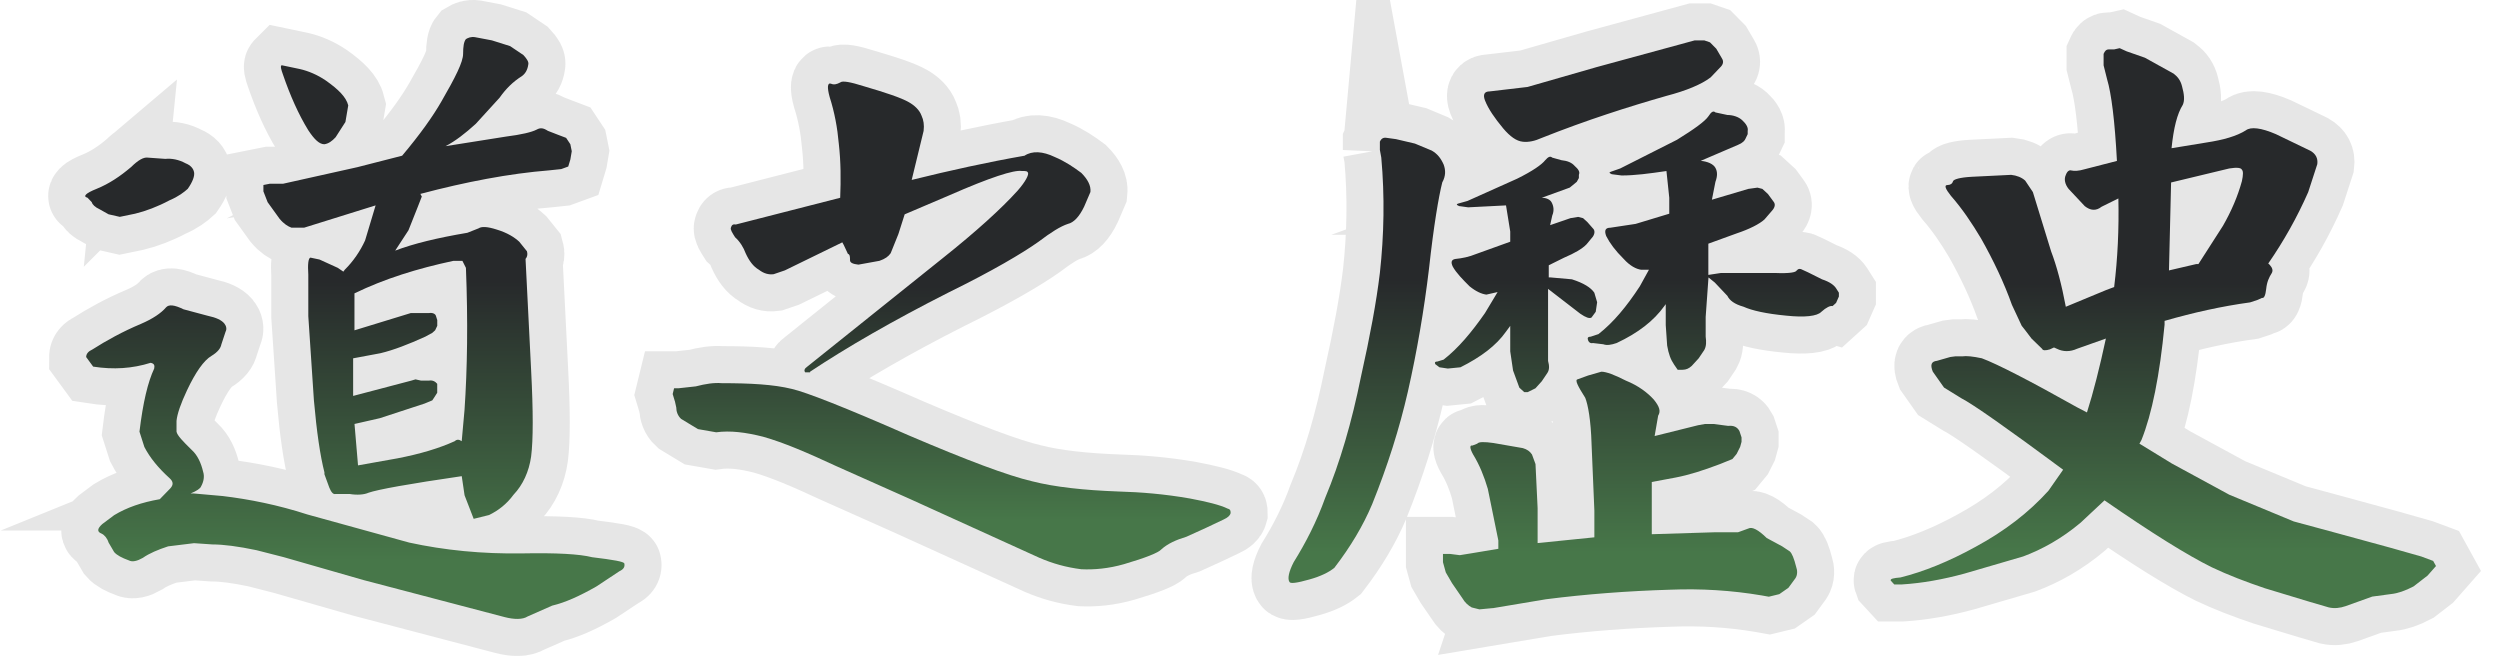 <?xml version="1.0" encoding="UTF-8"?>
<svg id="_圖層_1" data-name="圖層 1" xmlns="http://www.w3.org/2000/svg" xmlns:xlink="http://www.w3.org/1999/xlink" viewBox="0 0 674.88 177.06">
  <defs>
    <style>
      .cls-1, .cls-2 {
        fill: url(#_未命名漸層_39);
      }

      .cls-1, .cls-3, .cls-4, .cls-5 {
        stroke: #e6e6e6;
        stroke-miterlimit: 10;
        stroke-width: 20px;
      }

      .cls-6 {
        fill: url(#_未命名漸層_39-5);
      }

      .cls-3 {
        fill: url(#_未命名漸層_39-2);
      }

      .cls-4 {
        fill: url(#_未命名漸層_39-4);
      }

      .cls-5 {
        fill: url(#_未命名漸層_39-3);
      }

      .cls-7 {
        fill: url(#_未命名漸層_39-7);
      }

      .cls-8 {
        fill: url(#_未命名漸層_39-6);
      }
    </style>
    <linearGradient id="_未命名漸層_39" data-name="未命名漸層 39" x1="95.8" y1="10" x2="95.8" y2="167.06" gradientUnits="userSpaceOnUse">
      <stop offset=".42" stop-color="#27292b"/>
      <stop offset=".9" stop-color="#477749"/>
    </linearGradient>
    <linearGradient id="_未命名漸層_39-2" data-name="未命名漸層 39" x1="256.89" y1="22.03" x2="256.89" y2="153.7" xlink:href="#_未命名漸層_39"/>
    <linearGradient id="_未命名漸層_39-3" data-name="未命名漸層 39" x1="422.13" y1="10.91" x2="422.13" y2="164.5" xlink:href="#_未命名漸層_39"/>
    <linearGradient id="_未命名漸層_39-4" data-name="未命名漸層 39" x1="583.99" y1="12.97" x2="583.99" y2="164.16" xlink:href="#_未命名漸層_39"/>
    <linearGradient id="_未命名漸層_39-5" data-name="未命名漸層 39" x1="256.89" y1="22.03" x2="256.89" y2="153.7" xlink:href="#_未命名漸層_39"/>
    <linearGradient id="_未命名漸層_39-6" data-name="未命名漸層 39" x1="422.13" y1="10.91" x2="422.13" y2="164.5" xlink:href="#_未命名漸層_39"/>
    <linearGradient id="_未命名漸層_39-7" data-name="未命名漸層 39" x1="583.99" y1="12.97" x2="583.99" y2="164.16" xlink:href="#_未命名漸層_39"/>
  </defs>
  <g id="_道之歷史" data-name="道之歷史">
    <path class="cls-1" d="M35.36,45.13c1.89-1.89,3.41-2.75,4.54-2.58l4.73.34c1.7-.17,3.59.17,5.49,1.2,1.32.52,2.08,1.38,2.27,2.41.19,1.03-.38,2.58-1.7,4.47-.95.86-2.46,2.06-4.92,3.1-3.22,1.72-6.43,2.92-9.27,3.61l-4.16.86-3.03-.69-2.46-1.38c-1.14-.52-1.89-1.2-2.08-1.89l-1.14-1.2c-1.32-.34-.57-1.2,2.46-2.41,3.41-1.38,6.43-3.44,9.27-5.85ZM40.66,97.94c-4.92,1.55-10.03,1.89-15.51,1.03l-1.89-2.58c0-.86.57-1.55,1.7-2.06,3.78-2.41,8.14-4.82,13.05-6.88,3.22-1.38,5.49-2.92,6.81-4.47.76-.86,2.27-.69,4.73.52l6.43,1.72c2.46.52,3.78,1.2,4.54,2.06.57.69.76,1.55.38,2.24l-1.14,3.44c-.19,1.03-.95,2.06-2.65,3.1-2.08,1.2-4.35,4.47-6.62,9.29-1.7,3.61-2.65,6.36-2.84,8.26v2.92c.19,1.03,1.7,2.58,4.16,4.99,1.51,1.38,2.46,3.44,3.03,5.85.38,1.2.19,2.58-.57,3.96-.19.52-1.14,1.2-2.84,1.89h.95l7.76.69c7.19.86,14.95,2.41,22.89,4.99l27.43,7.57c9.46,2.06,19.68,3.1,30.65,2.92,9.08-.17,15.32.17,18.73,1.03,5.68.69,8.7,1.2,8.7,1.72.19.86-.19,1.55-1.32,2.06l-6.24,4.13c-4.54,2.58-8.32,4.3-11.92,5.16l-6.62,2.92c-1.32.86-3.59.86-6.24.17l-38.03-9.98-21.57-6.19-7.38-1.89c-4.92-1.03-8.89-1.55-11.92-1.55l-4.92-.34-7,.86c-2.65.86-5.11,1.89-6.81,3.1-1.51.86-2.84,1.2-3.78.69-1.89-.69-3.22-1.38-3.97-2.24l-1.51-2.58c-.38-1.2-1.13-2.06-1.89-2.41-1.32-.52-1.14-1.38.19-2.58l3.22-2.41c3.41-2.06,7.38-3.44,12.3-4.3l2.84-2.92c.95-1.03.76-1.89-.19-2.75-3.03-2.75-5.3-5.5-6.81-8.43l-1.32-4.13c.95-7.91,2.27-13.42,3.97-17.03.19-.86,0-1.38-.95-1.55ZM113.87,53.05l-1.14,2.92-2.46,6.19-3.59,5.5c4.92-1.89,11.35-3.44,19.49-4.82l3.03-1.2c.76-.52,2.27-.52,4.92.34,2.84.86,4.73,2.06,6.05,3.27l2.08,2.58c.19.69.19,1.38-.38,2.06l1.51,30.1c.57,11.01.57,18.75,0,23.22-.57,4.13-2.27,7.74-4.73,10.32-1.89,2.58-4.16,4.3-6.62,5.5l-4.16,1.03-2.46-6.36-.76-5.16c-14.19,2.06-22.7,3.61-25.16,4.47-1.14.52-3.03.69-5.11.34h-3.78c-.57.17-1.14-.34-1.7-1.72l-1.32-3.61v-.52c-1.14-4.47-2.08-10.84-2.84-19.44l-1.51-22.7v-11.18c-.19-2.92,0-4.47.57-4.64l2.46.52,4.92,2.24,1.51,1.03.38-.52c2.27-2.24,4.16-4.99,5.49-7.91l2.84-9.46-19.3,6.02h-3.41c-.95-.34-2.08-1.03-3.22-2.41l-3.22-4.47-1.14-2.92v-1.72l1.7-.34h3.59l20.05-4.47,12.11-3.1c4.92-5.85,8.32-10.66,10.59-14.62,3.78-6.54,5.87-10.66,5.87-12.9,0-1.89.19-3.27.76-3.96.57-.34,1.32-.69,2.46-.52l4.54.86,4.92,1.55,3.59,2.41c.95,1.03,1.51,1.89,1.32,2.58-.19,1.38-.76,2.41-1.7,3.1-2.46,1.55-4.35,3.44-6.05,5.85l-6.43,7.05c-2.84,2.58-5.49,4.64-8.14,6.02l16.27-2.58c4.16-.52,7-1.2,8.32-1.89.95-.52,1.7-.52,3.03.34l2.65,1.03,2.27.86,1.14,1.72.38,1.89-.38,2.24-.57,1.89-1.89.69-3.22.34c-10.78.86-22.51,3.1-34.81,6.36l.38.69ZM76.04,17.61l4.92,1.03c2.27.52,4.73,1.55,7,3.1,3.41,2.41,5.49,4.47,6.05,6.71l-.76,4.47-2.65,4.13c-.95,1.03-1.89,1.72-3.03,1.89-1.32,0-2.65-1.2-4.35-3.78-2.65-4.3-4.92-9.46-6.81-14.96-.57-1.55-.76-2.41-.38-2.58ZM110.85,84.52h4.92c.95-.17,1.7.17,1.89.69l.38,1.2v1.55l-.57,1.2-.76.69-1.89,1.03c-4.54,2.06-8.51,3.61-12.11,4.47l-7.38,1.38v10.15l15.7-4.13,1.14-.34,1.51.34h2.08c.95-.17,1.7.17,2.27.86v2.41l-.76,1.2-.57.86-2.08.86-12.11,3.96-6.81,1.55.95,11.18,10.59-1.89c6.24-1.2,11.35-2.75,15.51-4.64.57-.52,1.14-.52,1.89,0l.76-8.43c.76-11.18.95-23.91.38-38.36l-.95-1.89h-2.46c-9.65,2.06-18.54,4.82-26.68,8.77v9.98l15.14-4.64Z"/>
    <path class="cls-3" d="M182.16,108.26l-.57-1.89.38-1.55h1.14l4.73-.52c2.65-.69,4.92-1.03,7-.86,7.76,0,14,.34,18.92,1.55,3.78.86,14.38,4.99,31.6,12.56,15.7,6.71,26.68,10.84,33.3,12.38,6.05,1.55,14,2.41,23.27,2.75,6.05.17,12.49.69,19.3,1.89,4.54.86,8.14,1.72,10.22,2.75.76.17.76.69.76,1.2-.19.69-.76,1.2-1.89,1.72l-4.73,2.24-5.3,2.41c-2.84.86-5.11,1.89-6.81,3.44-.76.86-4.16,2.24-10.03,3.96-4.16,1.2-8.14,1.55-11.54,1.38-4.16-.52-7.76-1.55-11.35-3.1l-34.81-15.82-20.05-8.94c-7.76-3.61-14.19-6.36-19.68-7.91-4.73-1.2-8.89-1.72-12.68-1.2l-4.92-.86-4.54-2.75c-.95-.86-1.32-2.06-1.32-3.1l-.38-1.72ZM218.68,100.52h-1.32c-.38-.52-.19-1.03.57-1.55l36.51-29.24c9.08-7.22,15.89-13.42,20.24-18.23,2.27-2.58,3.03-4.3,2.84-4.82-.19-.52-.57-.52-1.7-.52-2.08-.34-8.51,1.72-19.49,6.54l-12.11,5.16-1.7,5.33-2.08,5.16c-.57.86-1.51,1.55-3.03,2.06l-5.68,1.03c-1.51-.17-2.27-.52-2.27-1.2,0-.86,0-1.55-.57-1.72l-1.13-2.41-.38-.69-15.51,7.57-3.03,1.03c-1.32.17-2.65-.17-3.97-1.2-1.51-.86-2.65-2.41-3.59-4.47-.57-1.55-1.51-3.1-2.84-4.3-.76-1.2-1.32-2.06-1.14-2.58.19-.69.57-1.03,1.32-.86l28.19-7.22c.19-4.82.19-9.63-.38-14.62-.38-4.3-1.14-8.43-2.46-12.56-.76-2.75-.57-3.96.38-3.61.76.34,1.51.17,2.46-.34.57-.52,2.65-.17,6.43,1.03,5.87,1.72,10.03,3.1,12.11,4.3,1.51.86,2.84,2.06,3.41,3.61.57,1.2.76,2.58.57,4.13l-3.22,13.24c10.41-2.58,20.62-4.82,30.46-6.54,2.08-1.38,4.92-1.2,8.14.34,2.84,1.2,5.11,2.75,7.19,4.3,1.7,1.72,2.65,3.44,2.46,5.16l-1.7,3.96c-1.32,2.75-2.84,4.3-4.35,4.64-2.08.69-4.54,2.24-7.95,4.82-4.35,3.1-12.49,7.91-24.41,13.76-14.95,7.57-27.43,14.79-37.27,21.33v.17Z"/>
    <path class="cls-5" d="M372.5,40.49v-2.24c.38-.86.95-1.2,1.89-1.03l2.46.34,5.11,1.2,4.54,1.89c1.51.86,2.46,2.06,3.22,3.78.57,1.55.57,3.1-.38,4.82-.95,3.78-2.27,11.35-3.59,23.39-1.32,11.01-3.22,22.19-5.68,33.02-2.27,9.98-5.49,20.12-9.65,30.44-2.46,5.85-5.86,11.52-10.22,17.2-1.51,1.2-3.59,2.24-6.62,3.1-3.59,1.03-5.3,1.2-5.49.69-.57-.86-.19-2.75,1.14-5.33,3.22-5.16,6.24-11.01,8.51-17.37,3.97-9.46,7.19-20.47,9.65-32.68,2.46-11.01,4.16-20.12,5.11-28.04,1.13-10.32,1.32-20.64.38-31.13l-.38-2.06ZM417.9,97.42c.38,1.38.38,2.41-.19,3.27l-1.51,2.24-1.7,1.89-2.08,1.03h-.95l-1.32-1.2-1.7-4.64-.76-5.16v-6.88l-1.14,1.55c-2.65,3.78-6.81,6.88-12.3,9.63l-3.41.34-2.27-.34-1.13-.86c-.19-.52,0-.69.57-.69l1.7-.52c3.97-3.1,7.57-7.4,11.16-12.56l3.41-5.68-3.03.69c-1.32-.17-2.84-.86-4.54-2.24-1.89-1.89-3.59-3.61-4.54-5.33-.57-1.2-.38-1.89.76-2.06,1.7-.17,3.59-.52,5.68-1.38l9.08-3.27v-2.75l-1.14-7.05-10.22.52-2.46-.34c-.76-.34-.76-.52-.19-.69l2.46-.69,13.43-6.02c4.16-2.06,6.62-3.78,7.57-4.99.76-.86,1.32-1.2,1.89-.69l2.46.69c1.7.17,2.84.69,3.59,1.55.95.86,1.51,1.55,1.14,2.41v.86l-.57,1.03-1.89,1.55-7.57,2.75c1.32,0,2.27.52,2.65,1.2.57,1.03.76,2.24.19,3.61l-.57,2.58,5.49-1.89,2.08-.34,1.32.34,1.14,1.03,1.51,1.72c.57.52.57,1.38,0,2.24l-1.7,2.06c-1.14,1.2-3.22,2.41-6.05,3.61l-4.16,2.06v3.27h.38l5.87.52c3.22,1.03,5.11,2.24,6.05,3.61l.76,2.58-.38,2.58-1.14,1.55c-.57.34-1.51,0-3.03-1.03l-8.7-6.71v19.44ZM402.96,164.16l-3.59.34-2.08-.52c-.95-.52-1.89-1.38-2.46-2.41l-2.84-4.13-1.7-2.92-.76-2.75v-2.24h1.89l2.65.34,3.22-.52,7.19-1.2v-2.24l-2.84-13.93c-.95-3.27-2.27-6.54-3.97-9.29-.95-1.72-.95-2.58-.19-2.41l1.32-.52c.38-.52,1.89-.52,4.35-.17l7.95,1.38c1.14.34,1.89.86,2.46,1.72l.95,2.58.57,11.87v9.46l15.32-1.55v-7.22l-.76-18.06c-.19-6.36-.95-10.49-1.7-12.38-2.08-3.27-2.84-4.82-2.08-4.99l2.84-1.03,3.59-1.03c1.32,0,3.59.86,6.62,2.41,3.41,1.38,5.87,3.27,7.57,5.16,1.51,1.89,1.89,3.1,1.14,4.3l-.95,5.5,11.73-2.92,1.89-.34h2.27l3.97.52c1.51-.17,2.46.34,3.03,1.38l.57,1.72v1.2l-.38,1.38-.95,1.89-1.14,1.38-3.41,1.38c-4.54,1.72-8.32,2.92-11.92,3.61l-6.43,1.2v14.1l16.84-.52h6.43l2.84-1.03c.95-.52,2.65.34,4.92,2.58l4.16,2.24,2.08,1.38c.57.52,1.14,1.89,1.7,4.13.38,1.03.38,2.24-.19,3.1l-1.89,2.58-2.46,1.72-2.84.69-1.89-.34c-8.14-1.38-16.46-1.89-24.78-1.55-11.35.34-22.7,1.2-33.49,2.58l-14.38,2.41ZM412.42,23.46l18.54-5.33,26.49-7.22h2.65l1.51.52,1.7,1.72,1.51,2.58c.57.86.38,1.72-.57,2.58l-2.46,2.58c-2.46,1.89-6.62,3.61-11.92,4.99-10.22,2.92-21.57,6.54-33.68,11.35-1.89.86-3.59,1.2-5.11,1.03-1.7-.17-3.41-1.38-5.3-3.61-2.27-2.75-3.97-5.16-4.92-7.57-.57-1.55-.19-2.41,1.32-2.41l10.22-1.2ZM485.07,73c.38-.52.95-.52,1.51-.17l1.51.69,3.78,1.89c2.08.69,3.22,1.55,3.78,2.41l.76,1.2v1.03l-.76,1.72-.95.86c-.57-.17-1.7.34-3.03,1.55-1.14,1.2-4.54,1.55-9.46,1.03-5.49-.52-9.27-1.38-11.54-2.41-2.46-.69-3.78-1.72-4.35-2.92l-3.41-3.61-1.7-1.38-.76,10.66v5.33c.19,1.38.19,2.58-.38,3.61l-1.51,2.24-1.89,2.06c-.76.69-1.51,1.03-2.46,1.03h-1.32l-.95-1.38c-.95-1.38-1.51-2.92-1.89-5.16l-.38-5.5v-5.68l-.38.52c-2.84,3.96-7,7.22-12.87,9.98-1.51.52-2.65.69-3.59.34l-2.84-.34c-.57.17-1.14-.17-1.32-.86-.19-.52,0-.86.76-.86l2.08-.69c3.97-3.1,7.57-7.4,11.16-12.9l2.46-4.47h-2.08c-1.32-.17-3.03-1.03-4.73-2.92-2.27-2.24-3.78-4.3-4.73-6.19-.57-1.55-.19-2.24,1.14-2.24l6.81-1.03,9.08-2.75v-4.3l-.76-7.22c-4.73.69-8.51,1.2-12.11,1.2l-2.65-.34c-.76-.34-.76-.52-.19-.69l2.46-.86,15.32-7.74c4.73-2.92,7.57-4.99,8.51-6.36.76-1.2,1.32-1.55,1.89-1.03l3.22.69c1.51,0,3.03.52,3.97,1.38,1.14,1.03,1.7,2.06,1.51,2.92v.86l-.57,1.2c-.19.52-.76,1.2-2.08,1.72l-10.03,4.3c1.89.17,3.41.86,3.97,1.89.57,1.03.57,2.24,0,3.78l-.95,4.82,9.84-2.92,2.46-.34,1.32.34,1.51,1.38,1.51,2.06c.57.69.38,1.55-.38,2.41l-2.08,2.41c-1.32,1.2-3.97,2.58-7.57,3.78l-7.57,2.75v8.43l3.41-.52h14.57c3.97.17,5.68-.17,5.86-.69Z"/>
    <path class="cls-4" d="M577.57,119.78l8.7,5.33,15.51,8.43,17.41,7.22,10.79,2.92,15.13,4.13,8.51,2.41,3.22,1.2.76,1.38-2.27,2.58-3.78,2.92c-2.27,1.2-4.35,1.89-6.05,2.06l-5.11.69-7.19,2.58c-1.51.52-3.03.69-4.54.34l-5.3-1.55-11.92-3.61c-5.11-1.72-10.03-3.61-14.38-5.68-6.62-3.27-16.27-9.29-28.95-18.06l-6.43,6.02c-5.11,4.3-10.41,7.22-15.51,9.12l-15.89,4.64c-5.68,1.55-11.35,2.58-16.84,2.92h-2.08l-.95-1.03c-.19-.52.76-.69,2.65-.86,6.24-1.55,13.05-4.3,20.24-8.26,7.95-4.3,14.38-9.29,19.68-15.14l3.97-5.68c-15.32-11.35-24.41-17.72-27.43-19.26l-4.73-2.92-3.03-4.3c-.76-1.89-.38-2.75,1.14-2.92l3.59-1.03,1.32-.17h1.89c1.13-.17,2.84,0,5.3.52,4.16,1.55,12.87,6.02,25.73,13.24l2.65,1.38c1.7-5.33,3.41-12.04,5.11-19.95l-7.76,2.75c-1.89.86-3.78.86-5.49,0l-.76-.34-1.14.52c-1.14.34-1.89.34-2.08-.17l-2.84-2.75-1.7-2.24-.95-1.2-2.65-5.68c-2.08-5.85-4.92-11.87-8.32-17.89-2.46-4.13-5.11-8.08-8.14-11.52-1.51-1.89-1.89-2.92-.95-2.92.76,0,1.32-.34,1.51-1.03.19-.52,1.89-1.03,5.11-1.2l10.59-.52c1.51.17,2.84.69,3.78,1.55l2.08,3.1,4.92,16c1.51,3.96,2.84,8.94,3.97,14.96l10.78-4.47,2.27-.86c.95-7.74,1.32-15.65,1.14-23.91l-4.54,2.24c-1.51,1.2-3.03,1.03-4.54-.17l-4.35-4.64c-.95-1.2-1.32-2.58-.76-3.78.38-1.03.95-1.38,1.51-1.2.76.17,1.89.17,3.59-.34l8.7-2.24c-.57-10.84-1.51-18.23-2.65-22.02l-.95-3.78v-3.1c.38-.86.76-1.2,1.32-1.2h1.51l1.51-.34,1.89.86,4.92,1.72,7.76,4.3c1.14.86,1.89,1.89,2.27,3.44.57,2.06.76,3.78.19,4.99-1.51,2.41-2.46,6.19-3.03,11.7l9.46-1.55c4.54-.69,8.14-1.72,10.59-3.27,1.33-1.03,4.16-.69,8.14,1.03l9.27,4.47c1.51.86,2.08,2.06,1.89,3.61l-2.46,7.57c-3.03,6.88-6.62,13.24-10.78,19.26l.38.34c.76.86.95,1.55.57,2.24-.76,1.2-1.32,2.41-1.51,4.3-.19,1.72-.57,2.58-1.14,2.41l-1.13.52-2.08.69c-7.57,1.03-15.32,2.75-23.08,4.99v1.03c-1.32,13.76-3.41,24.08-6.24,31.13l-.57,1.03ZM585.52,73l7.38-1.72h.57l6.62-10.32c2.27-3.96,3.97-7.91,5.11-12.04.38-1.72.38-2.75,0-3.1-.19-.52-1.32-.69-3.41-.34l-15.7,3.78-.57,23.74Z"/>
  </g>
  <g id="_道之歷史-2" data-name="道之歷史">
    <path class="cls-2" d="M35.36,45.13c1.89-1.89,3.41-2.75,4.54-2.58l4.73.34c1.7-.17,3.59.17,5.49,1.2,1.32.52,2.08,1.38,2.27,2.41.19,1.03-.38,2.58-1.7,4.47-.95.86-2.46,2.06-4.92,3.1-3.22,1.72-6.43,2.92-9.27,3.61l-4.16.86-3.03-.69-2.46-1.38c-1.14-.52-1.89-1.2-2.08-1.89l-1.14-1.2c-1.32-.34-.57-1.2,2.46-2.41,3.41-1.38,6.43-3.44,9.27-5.85ZM40.66,97.94c-4.92,1.55-10.03,1.89-15.51,1.03l-1.89-2.58c0-.86.57-1.55,1.7-2.06,3.78-2.41,8.14-4.82,13.05-6.88,3.22-1.38,5.49-2.92,6.81-4.47.76-.86,2.27-.69,4.73.52l6.43,1.72c2.46.52,3.78,1.2,4.54,2.06.57.69.76,1.55.38,2.24l-1.14,3.44c-.19,1.03-.95,2.06-2.65,3.1-2.08,1.2-4.35,4.47-6.62,9.29-1.7,3.61-2.65,6.36-2.84,8.26v2.92c.19,1.03,1.7,2.58,4.16,4.99,1.51,1.38,2.46,3.44,3.03,5.85.38,1.2.19,2.58-.57,3.96-.19.52-1.14,1.2-2.84,1.89h.95l7.76.69c7.19.86,14.95,2.41,22.89,4.99l27.43,7.57c9.46,2.06,19.68,3.1,30.65,2.92,9.08-.17,15.32.17,18.73,1.03,5.68.69,8.7,1.2,8.7,1.72.19.86-.19,1.55-1.32,2.06l-6.24,4.13c-4.54,2.58-8.32,4.3-11.92,5.16l-6.62,2.92c-1.32.86-3.59.86-6.24.17l-38.03-9.98-21.57-6.19-7.38-1.89c-4.92-1.03-8.89-1.55-11.92-1.55l-4.92-.34-7,.86c-2.65.86-5.11,1.89-6.81,3.1-1.51.86-2.84,1.2-3.78.69-1.89-.69-3.22-1.38-3.97-2.24l-1.51-2.58c-.38-1.2-1.13-2.06-1.89-2.41-1.32-.52-1.14-1.38.19-2.58l3.22-2.41c3.41-2.06,7.38-3.44,12.3-4.3l2.84-2.92c.95-1.03.76-1.89-.19-2.75-3.03-2.75-5.3-5.5-6.81-8.43l-1.32-4.13c.95-7.91,2.27-13.42,3.97-17.03.19-.86,0-1.38-.95-1.55ZM113.87,53.05l-1.14,2.92-2.46,6.19-3.59,5.5c4.92-1.89,11.35-3.44,19.49-4.82l3.03-1.2c.76-.52,2.27-.52,4.92.34,2.84.86,4.73,2.06,6.05,3.27l2.08,2.58c.19.69.19,1.38-.38,2.06l1.51,30.1c.57,11.01.57,18.75,0,23.22-.57,4.13-2.27,7.74-4.73,10.32-1.89,2.58-4.16,4.3-6.62,5.5l-4.16,1.03-2.46-6.36-.76-5.16c-14.19,2.06-22.7,3.61-25.16,4.47-1.14.52-3.03.69-5.11.34h-3.78c-.57.17-1.14-.34-1.7-1.72l-1.32-3.61v-.52c-1.14-4.47-2.08-10.84-2.84-19.44l-1.51-22.7v-11.18c-.19-2.92,0-4.47.57-4.64l2.46.52,4.92,2.24,1.51,1.03.38-.52c2.27-2.24,4.16-4.99,5.49-7.91l2.84-9.46-19.3,6.02h-3.41c-.95-.34-2.08-1.03-3.22-2.41l-3.22-4.47-1.14-2.92v-1.72l1.7-.34h3.59l20.05-4.47,12.11-3.1c4.92-5.85,8.32-10.66,10.59-14.62,3.78-6.54,5.87-10.66,5.87-12.9,0-1.89.19-3.27.76-3.96.57-.34,1.32-.69,2.46-.52l4.54.86,4.92,1.55,3.59,2.41c.95,1.03,1.51,1.89,1.32,2.58-.19,1.38-.76,2.41-1.7,3.1-2.46,1.55-4.35,3.44-6.05,5.85l-6.43,7.05c-2.84,2.58-5.49,4.64-8.14,6.02l16.27-2.58c4.16-.52,7-1.2,8.32-1.89.95-.52,1.7-.52,3.03.34l2.65,1.03,2.27.86,1.14,1.72.38,1.89-.38,2.24-.57,1.89-1.89.69-3.22.34c-10.78.86-22.51,3.1-34.81,6.36l.38.69ZM76.04,17.61l4.92,1.03c2.27.52,4.73,1.55,7,3.1,3.41,2.41,5.49,4.47,6.05,6.71l-.76,4.47-2.65,4.13c-.95,1.03-1.89,1.72-3.03,1.89-1.32,0-2.65-1.2-4.35-3.78-2.65-4.3-4.92-9.46-6.81-14.96-.57-1.55-.76-2.41-.38-2.58ZM110.85,84.52h4.92c.95-.17,1.7.17,1.89.69l.38,1.2v1.55l-.57,1.2-.76.69-1.89,1.03c-4.54,2.06-8.51,3.61-12.11,4.47l-7.38,1.38v10.15l15.7-4.13,1.14-.34,1.51.34h2.08c.95-.17,1.7.17,2.27.86v2.41l-.76,1.2-.57.86-2.08.86-12.11,3.96-6.81,1.55.95,11.18,10.59-1.89c6.24-1.2,11.35-2.75,15.51-4.64.57-.52,1.14-.52,1.89,0l.76-8.43c.76-11.18.95-23.91.38-38.36l-.95-1.89h-2.46c-9.65,2.06-18.54,4.82-26.68,8.77v9.98l15.14-4.64Z"/>
    <path class="cls-6" d="M182.16,108.26l-.57-1.89.38-1.55h1.14l4.73-.52c2.65-.69,4.92-1.03,7-.86,7.76,0,14,.34,18.92,1.55,3.78.86,14.38,4.99,31.6,12.56,15.7,6.71,26.68,10.84,33.3,12.38,6.05,1.55,14,2.41,23.27,2.75,6.05.17,12.49.69,19.3,1.89,4.54.86,8.14,1.72,10.22,2.75.76.17.76.69.76,1.2-.19.69-.76,1.2-1.89,1.72l-4.73,2.24-5.3,2.41c-2.84.86-5.11,1.89-6.81,3.44-.76.86-4.16,2.24-10.03,3.96-4.16,1.2-8.14,1.55-11.54,1.38-4.16-.52-7.76-1.55-11.35-3.1l-34.81-15.82-20.05-8.94c-7.76-3.61-14.19-6.36-19.68-7.91-4.73-1.2-8.89-1.72-12.68-1.2l-4.92-.86-4.54-2.75c-.95-.86-1.32-2.06-1.32-3.1l-.38-1.72ZM218.68,100.52h-1.32c-.38-.52-.19-1.03.57-1.55l36.51-29.24c9.08-7.22,15.89-13.42,20.24-18.23,2.27-2.58,3.03-4.3,2.84-4.82-.19-.52-.57-.52-1.7-.52-2.08-.34-8.51,1.72-19.49,6.54l-12.11,5.16-1.7,5.33-2.08,5.16c-.57.86-1.51,1.55-3.03,2.06l-5.68,1.03c-1.51-.17-2.27-.52-2.27-1.2,0-.86,0-1.55-.57-1.72l-1.13-2.41-.38-.69-15.51,7.57-3.03,1.03c-1.32.17-2.65-.17-3.97-1.2-1.51-.86-2.65-2.41-3.59-4.47-.57-1.55-1.51-3.1-2.84-4.3-.76-1.2-1.32-2.06-1.14-2.58.19-.69.57-1.03,1.32-.86l28.19-7.22c.19-4.82.19-9.63-.38-14.62-.38-4.3-1.14-8.43-2.46-12.56-.76-2.75-.57-3.96.38-3.61.76.34,1.51.17,2.46-.34.57-.52,2.65-.17,6.43,1.03,5.87,1.72,10.03,3.1,12.11,4.3,1.51.86,2.84,2.06,3.41,3.61.57,1.2.76,2.58.57,4.13l-3.22,13.24c10.41-2.58,20.62-4.82,30.46-6.54,2.08-1.38,4.92-1.2,8.14.34,2.84,1.2,5.11,2.75,7.19,4.3,1.7,1.72,2.65,3.44,2.46,5.16l-1.7,3.96c-1.32,2.75-2.84,4.3-4.35,4.64-2.08.69-4.54,2.24-7.95,4.82-4.35,3.1-12.49,7.91-24.41,13.76-14.95,7.57-27.43,14.79-37.27,21.33v.17Z"/>
    <path class="cls-8" d="M372.5,40.49v-2.24c.38-.86.95-1.2,1.89-1.03l2.46.34,5.11,1.2,4.54,1.89c1.51.86,2.46,2.06,3.22,3.78.57,1.55.57,3.1-.38,4.82-.95,3.78-2.27,11.35-3.59,23.39-1.32,11.01-3.22,22.19-5.68,33.02-2.27,9.98-5.49,20.12-9.65,30.44-2.46,5.85-5.86,11.52-10.22,17.2-1.51,1.2-3.59,2.24-6.62,3.1-3.59,1.03-5.3,1.2-5.49.69-.57-.86-.19-2.75,1.14-5.33,3.22-5.16,6.24-11.01,8.51-17.37,3.97-9.46,7.19-20.47,9.65-32.68,2.46-11.01,4.16-20.12,5.11-28.04,1.13-10.32,1.32-20.64.38-31.13l-.38-2.06ZM417.9,97.42c.38,1.38.38,2.41-.19,3.27l-1.51,2.24-1.7,1.89-2.08,1.03h-.95l-1.32-1.2-1.7-4.64-.76-5.16v-6.88l-1.14,1.55c-2.65,3.78-6.81,6.88-12.3,9.63l-3.41.34-2.27-.34-1.13-.86c-.19-.52,0-.69.57-.69l1.7-.52c3.97-3.1,7.57-7.4,11.16-12.56l3.41-5.68-3.03.69c-1.32-.17-2.84-.86-4.54-2.24-1.89-1.89-3.59-3.61-4.54-5.33-.57-1.2-.38-1.89.76-2.06,1.7-.17,3.59-.52,5.68-1.38l9.08-3.27v-2.75l-1.14-7.05-10.22.52-2.46-.34c-.76-.34-.76-.52-.19-.69l2.46-.69,13.43-6.02c4.16-2.06,6.62-3.78,7.57-4.99.76-.86,1.32-1.2,1.89-.69l2.46.69c1.7.17,2.84.69,3.59,1.55.95.86,1.51,1.55,1.14,2.41v.86l-.57,1.03-1.89,1.55-7.57,2.75c1.32,0,2.27.52,2.65,1.2.57,1.03.76,2.24.19,3.61l-.57,2.58,5.49-1.89,2.08-.34,1.32.34,1.14,1.03,1.51,1.72c.57.52.57,1.38,0,2.24l-1.7,2.06c-1.14,1.2-3.22,2.41-6.05,3.61l-4.16,2.06v3.27h.38l5.87.52c3.22,1.03,5.11,2.24,6.05,3.61l.76,2.58-.38,2.58-1.14,1.55c-.57.34-1.51,0-3.03-1.03l-8.7-6.71v19.44ZM402.96,164.16l-3.59.34-2.08-.52c-.95-.52-1.89-1.38-2.46-2.41l-2.84-4.13-1.7-2.92-.76-2.75v-2.24h1.89l2.65.34,3.22-.52,7.19-1.2v-2.24l-2.84-13.93c-.95-3.27-2.27-6.54-3.97-9.29-.95-1.72-.95-2.58-.19-2.41l1.32-.52c.38-.52,1.89-.52,4.35-.17l7.95,1.38c1.14.34,1.89.86,2.46,1.72l.95,2.58.57,11.87v9.46l15.32-1.55v-7.22l-.76-18.06c-.19-6.36-.95-10.49-1.7-12.38-2.08-3.27-2.84-4.82-2.08-4.99l2.84-1.03,3.59-1.03c1.32,0,3.59.86,6.62,2.41,3.41,1.38,5.87,3.27,7.57,5.16,1.51,1.89,1.89,3.1,1.14,4.3l-.95,5.5,11.73-2.92,1.89-.34h2.27l3.97.52c1.51-.17,2.46.34,3.03,1.38l.57,1.72v1.2l-.38,1.38-.95,1.89-1.14,1.38-3.41,1.38c-4.54,1.72-8.32,2.92-11.92,3.61l-6.43,1.2v14.1l16.84-.52h6.43l2.84-1.03c.95-.52,2.65.34,4.92,2.58l4.16,2.24,2.08,1.38c.57.52,1.14,1.89,1.7,4.13.38,1.03.38,2.24-.19,3.1l-1.89,2.58-2.46,1.72-2.84.69-1.89-.34c-8.14-1.38-16.46-1.89-24.78-1.55-11.35.34-22.7,1.2-33.49,2.58l-14.38,2.41ZM412.42,23.46l18.54-5.33,26.49-7.22h2.65l1.51.52,1.7,1.72,1.51,2.58c.57.86.38,1.72-.57,2.58l-2.46,2.58c-2.46,1.89-6.62,3.61-11.92,4.99-10.22,2.92-21.57,6.54-33.68,11.35-1.89.86-3.59,1.2-5.11,1.03-1.7-.17-3.41-1.38-5.3-3.61-2.27-2.75-3.97-5.16-4.92-7.57-.57-1.55-.19-2.41,1.32-2.41l10.22-1.2ZM485.07,73c.38-.52.95-.52,1.51-.17l1.51.69,3.78,1.89c2.08.69,3.22,1.55,3.78,2.41l.76,1.2v1.03l-.76,1.72-.95.86c-.57-.17-1.7.34-3.03,1.55-1.14,1.2-4.54,1.55-9.46,1.03-5.49-.52-9.27-1.38-11.54-2.41-2.46-.69-3.78-1.72-4.35-2.92l-3.41-3.61-1.7-1.38-.76,10.66v5.33c.19,1.38.19,2.58-.38,3.61l-1.51,2.24-1.89,2.06c-.76.69-1.51,1.03-2.46,1.03h-1.32l-.95-1.38c-.95-1.38-1.51-2.92-1.89-5.16l-.38-5.5v-5.68l-.38.52c-2.84,3.96-7,7.22-12.87,9.98-1.51.52-2.65.69-3.59.34l-2.84-.34c-.57.17-1.14-.17-1.32-.86-.19-.52,0-.86.76-.86l2.08-.69c3.97-3.1,7.57-7.4,11.16-12.9l2.46-4.47h-2.08c-1.32-.17-3.03-1.03-4.73-2.92-2.27-2.24-3.78-4.3-4.73-6.19-.57-1.55-.19-2.24,1.14-2.24l6.81-1.03,9.08-2.75v-4.3l-.76-7.22c-4.73.69-8.51,1.2-12.11,1.2l-2.65-.34c-.76-.34-.76-.52-.19-.69l2.46-.86,15.32-7.74c4.73-2.92,7.57-4.99,8.51-6.36.76-1.2,1.32-1.55,1.89-1.03l3.22.69c1.51,0,3.03.52,3.97,1.38,1.14,1.03,1.7,2.06,1.51,2.92v.86l-.57,1.2c-.19.52-.76,1.2-2.08,1.72l-10.03,4.3c1.89.17,3.41.86,3.97,1.89.57,1.03.57,2.24,0,3.78l-.95,4.82,9.84-2.92,2.46-.34,1.32.34,1.51,1.38,1.51,2.06c.57.69.38,1.55-.38,2.41l-2.08,2.41c-1.32,1.2-3.97,2.58-7.57,3.78l-7.57,2.75v8.43l3.41-.52h14.57c3.97.17,5.68-.17,5.86-.69Z"/>
    <path class="cls-7" d="M577.57,119.78l8.7,5.33,15.51,8.43,17.41,7.22,10.79,2.92,15.13,4.13,8.51,2.41,3.22,1.2.76,1.38-2.27,2.58-3.78,2.92c-2.27,1.2-4.35,1.89-6.05,2.06l-5.11.69-7.19,2.58c-1.51.52-3.03.69-4.54.34l-5.3-1.55-11.92-3.61c-5.11-1.72-10.03-3.61-14.38-5.68-6.62-3.27-16.27-9.29-28.95-18.06l-6.43,6.02c-5.11,4.3-10.41,7.22-15.51,9.12l-15.89,4.64c-5.68,1.55-11.35,2.58-16.84,2.92h-2.08l-.95-1.03c-.19-.52.76-.69,2.65-.86,6.24-1.55,13.05-4.3,20.24-8.26,7.95-4.3,14.38-9.29,19.68-15.14l3.97-5.68c-15.32-11.35-24.41-17.72-27.43-19.26l-4.73-2.92-3.03-4.3c-.76-1.89-.38-2.75,1.14-2.92l3.59-1.03,1.32-.17h1.89c1.13-.17,2.84,0,5.3.52,4.16,1.55,12.87,6.02,25.73,13.24l2.65,1.38c1.7-5.33,3.41-12.04,5.11-19.95l-7.76,2.75c-1.89.86-3.78.86-5.49,0l-.76-.34-1.14.52c-1.14.34-1.89.34-2.08-.17l-2.84-2.75-1.7-2.24-.95-1.2-2.65-5.68c-2.08-5.85-4.92-11.87-8.32-17.89-2.46-4.13-5.11-8.08-8.14-11.52-1.51-1.89-1.89-2.92-.95-2.92.76,0,1.32-.34,1.51-1.03.19-.52,1.89-1.03,5.11-1.2l10.59-.52c1.51.17,2.84.69,3.78,1.55l2.08,3.1,4.92,16c1.51,3.96,2.84,8.94,3.97,14.96l10.78-4.47,2.27-.86c.95-7.74,1.32-15.65,1.14-23.91l-4.54,2.24c-1.51,1.2-3.03,1.03-4.54-.17l-4.35-4.64c-.95-1.2-1.32-2.58-.76-3.78.38-1.03.95-1.38,1.51-1.2.76.17,1.89.17,3.59-.34l8.7-2.24c-.57-10.84-1.51-18.23-2.65-22.02l-.95-3.78v-3.1c.38-.86.76-1.2,1.32-1.2h1.51l1.51-.34,1.89.86,4.92,1.72,7.76,4.3c1.14.86,1.89,1.89,2.27,3.44.57,2.06.76,3.78.19,4.99-1.51,2.41-2.46,6.19-3.03,11.7l9.46-1.55c4.54-.69,8.14-1.72,10.59-3.27,1.33-1.03,4.16-.69,8.14,1.03l9.27,4.47c1.51.86,2.08,2.06,1.89,3.61l-2.46,7.57c-3.03,6.88-6.62,13.24-10.78,19.26l.38.34c.76.86.95,1.55.57,2.24-.76,1.2-1.32,2.41-1.51,4.3-.19,1.72-.57,2.58-1.14,2.41l-1.13.52-2.08.69c-7.57,1.03-15.32,2.75-23.08,4.99v1.03c-1.32,13.76-3.41,24.08-6.24,31.13l-.57,1.03ZM585.52,73l7.38-1.72h.57l6.62-10.32c2.27-3.96,3.97-7.91,5.11-12.04.38-1.72.38-2.75,0-3.1-.19-.52-1.32-.69-3.41-.34l-15.7,3.78-.57,23.74Z"/>
  </g>
</svg>